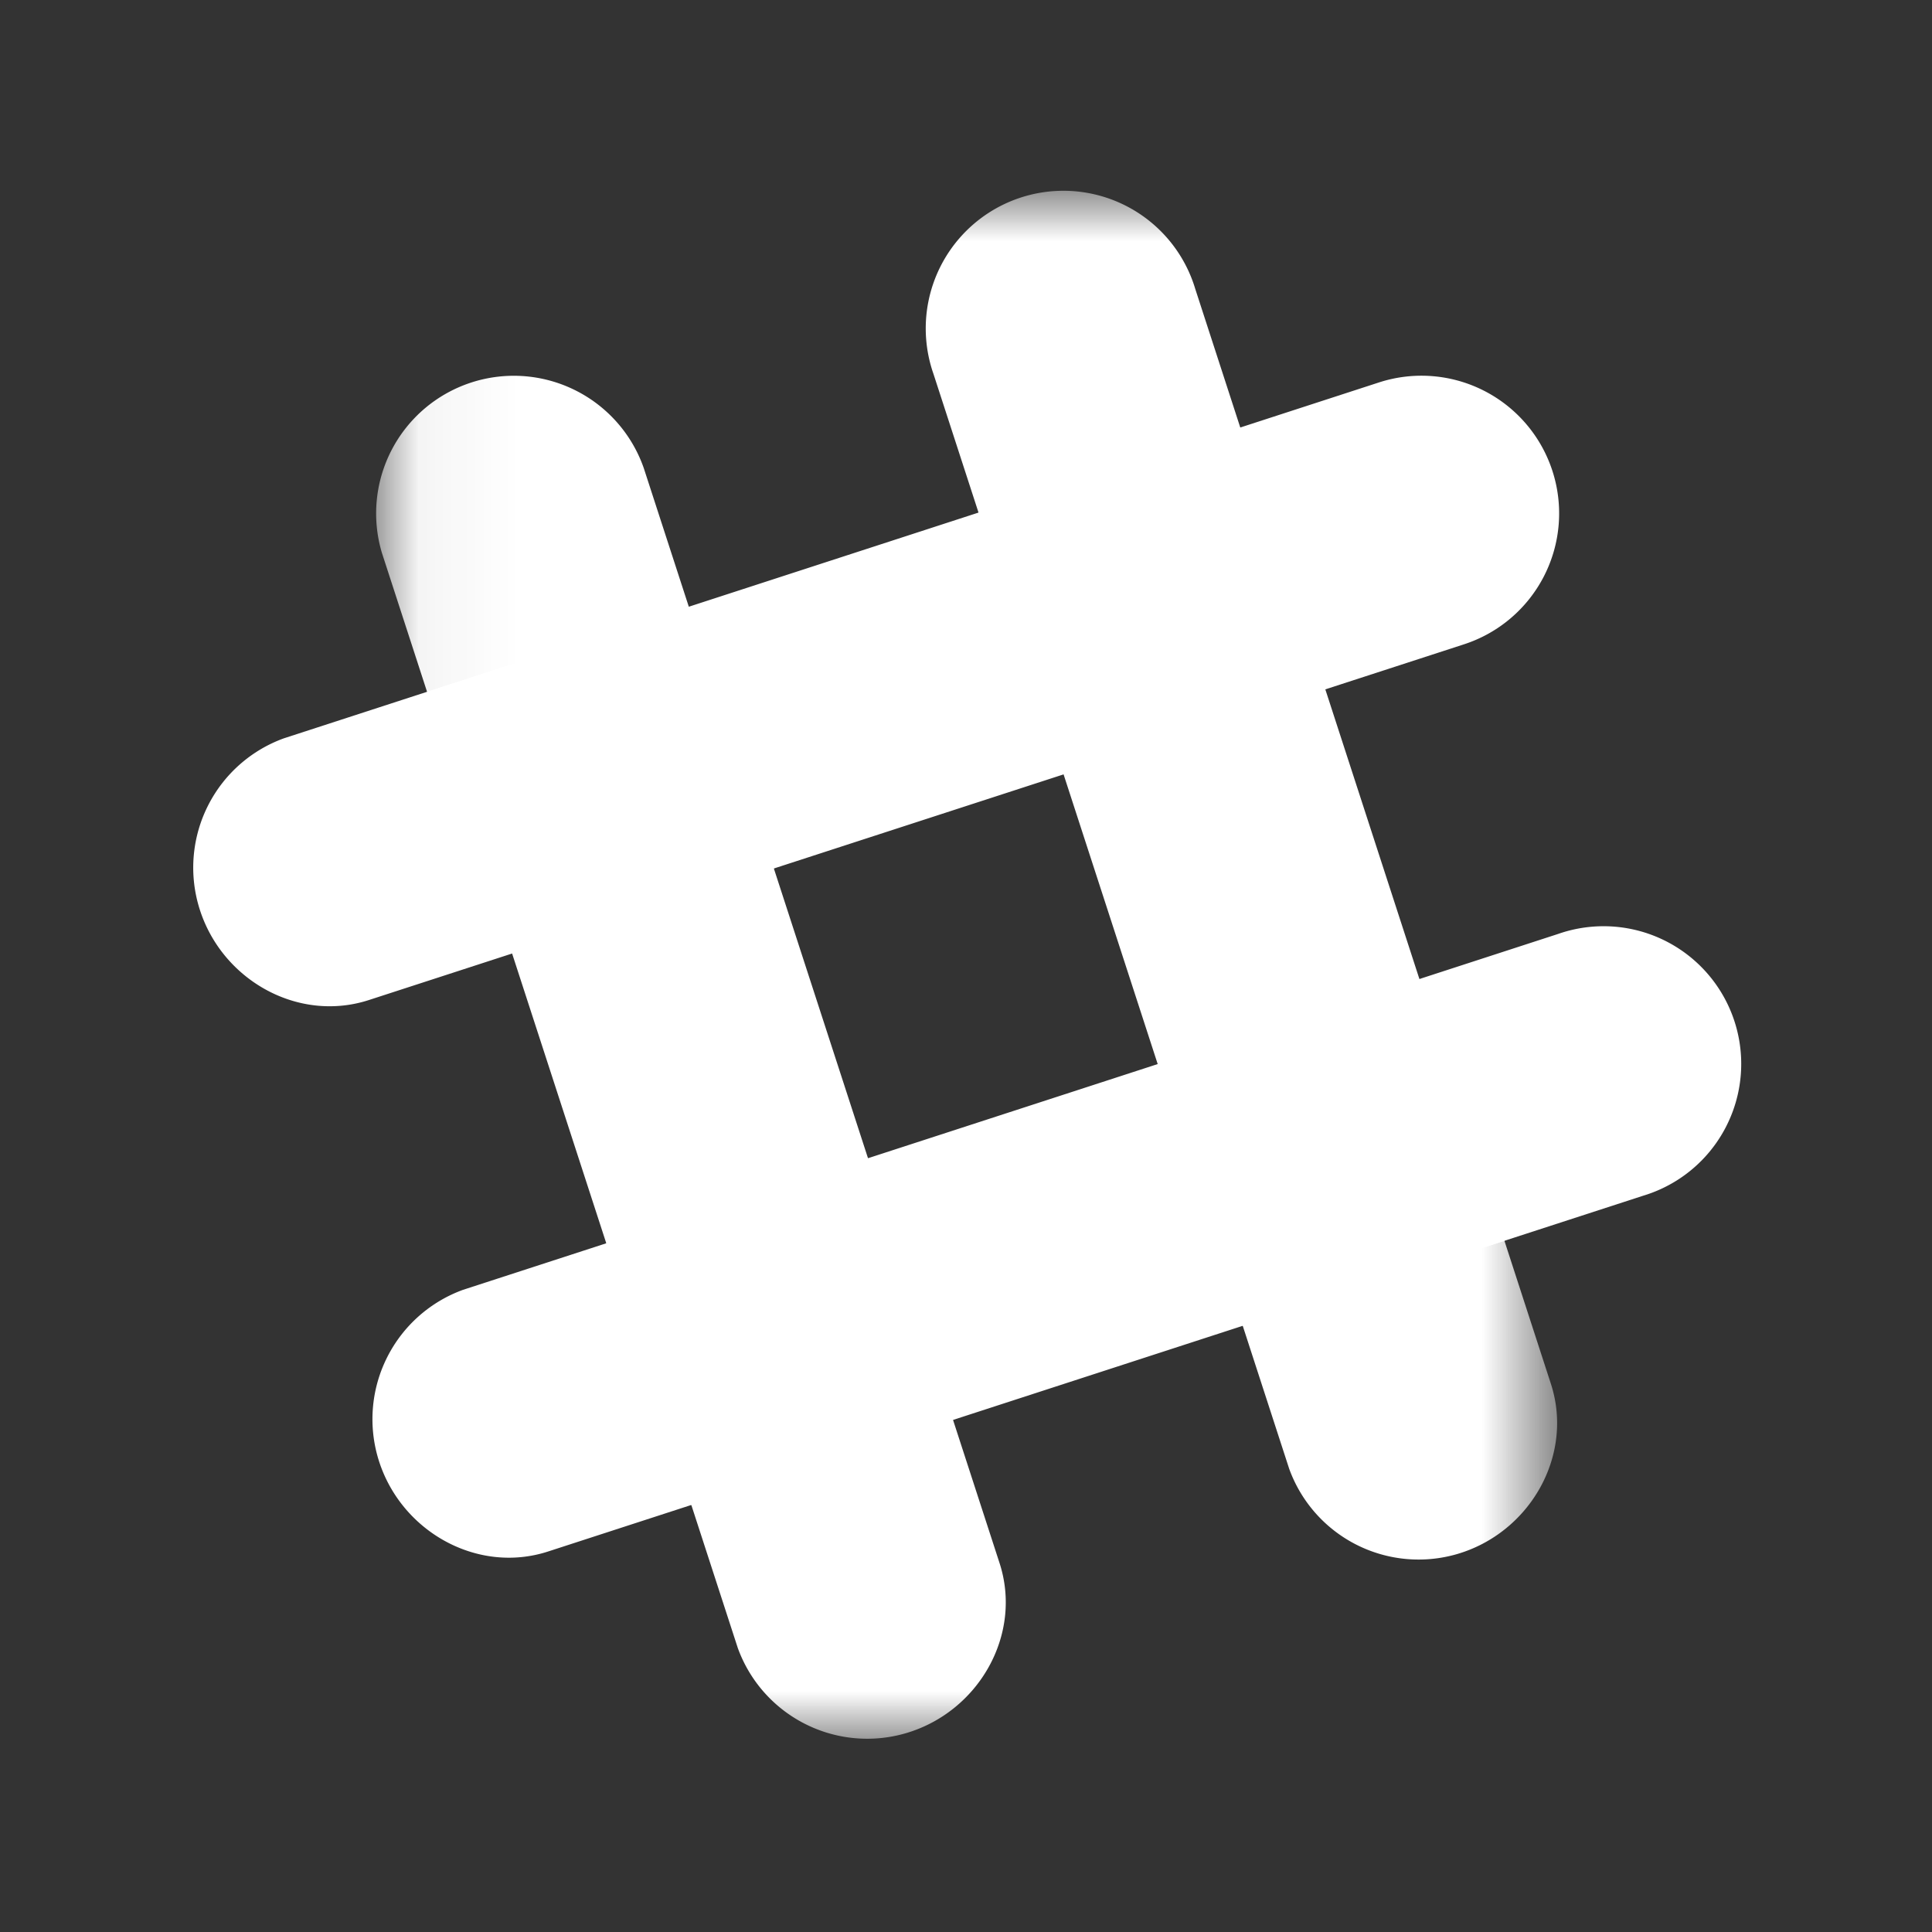 <svg width="20" height="20" viewBox="0 0 20 20" xmlns="http://www.w3.org/2000/svg" xmlns:xlink="http://www.w3.org/1999/xlink"><rect x="0" y="0" width="20" height="20" fill="#333333" stroke="none"/><title>icon_sl</title><defs><path id="a" d="M.048 15.992h12.236V.005H.048v15.987z"/></defs><g fill="none" fill-rule="evenodd"><g transform="translate(3.836 2)"><mask id="b" fill="#fff"><use xlink:href="#a"/></mask><path d="M8.537.99a1.425 1.425 0 1 0-2.71.88L9.51 13.206a1.425 1.425 0 0 0 1.733.883c.756-.218 1.217-1.02.976-1.763L8.537.99M2.828 2.845a1.425 1.425 0 0 0-2.71.88l3.684 11.336a1.425 1.425 0 0 0 1.733.883c.757-.218 1.218-1.02.976-1.764L2.828 2.845" fill="#FFF" mask="url(#b)"/></g><path d="M17.01 12.378a1.425 1.425 0 1 0-.88-2.71L4.794 13.352a1.425 1.425 0 0 0-.883 1.733c.218.756 1.02 1.217 1.763.976l11.336-3.683" fill="#FFF"/><path d="M7.157 15.58c.738-.24 1.689-.55 2.709-.88l-.88-2.71-2.71.88.88 2.71m5.709-1.856l2.71-.88c-.24-.738-.55-1.689-.88-2.71l-2.71.88.88 2.71m2.29-7.054a1.425 1.425 0 0 0-.88-2.711L2.939 7.643a1.424 1.424 0 0 0-.883 1.733c.218.757 1.02 1.218 1.764.976L15.155 6.67" fill="#FFF"/><path d="M5.301 9.87l2.71-.88-.88-2.71-2.71.882.88 2.709m5.709-1.855l2.71-.88-.88-2.71-2.71.88.88 2.71" fill="#FFF"/></g></svg>